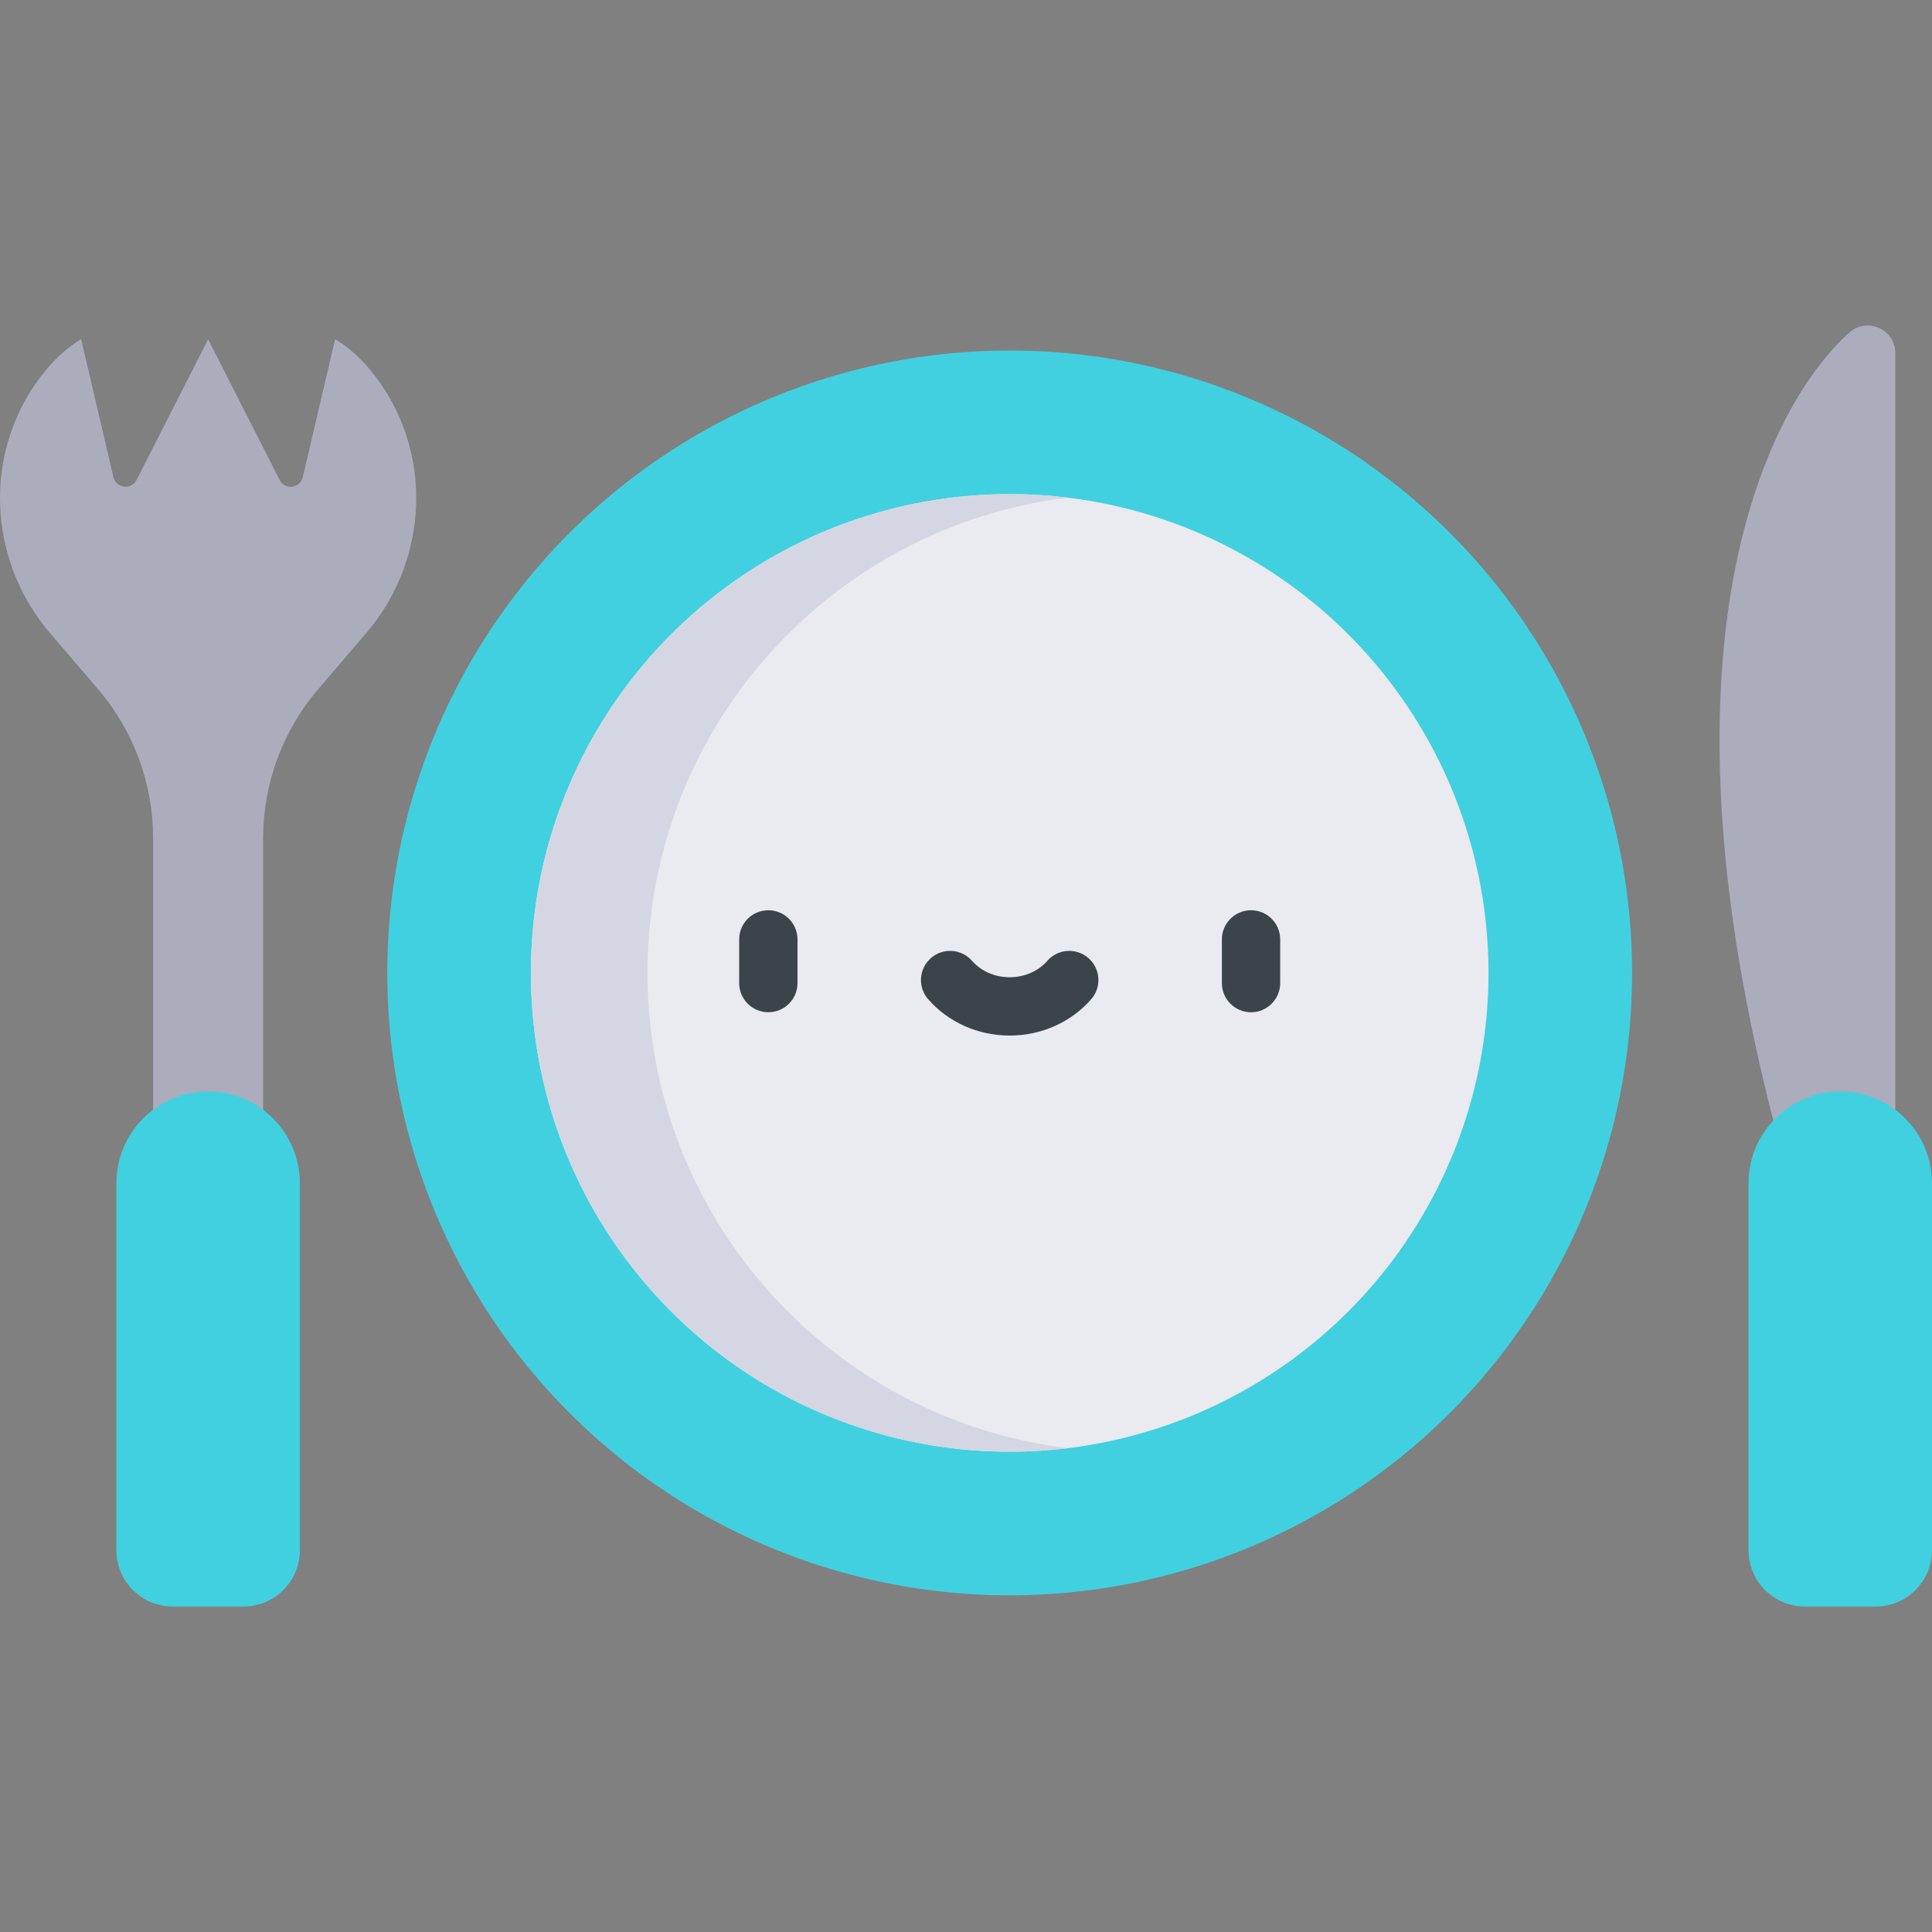 <?xml version="1.0" encoding="iso-8859-1"?>
<!-- Generator: Adobe Illustrator 19.0.0, SVG Export Plug-In . SVG Version: 6.00 Build 0)  -->
<svg version="1.1" id="Capa_1" xmlns="http://www.w3.org/2000/svg" xmlns:xlink="http://www.w3.org/1999/xlink" x="0px" y="0px"
	 viewBox="0 0 512 512" style="enable-background:new 0 0 512 512;" xml:space="preserve">
<rect x="0" y="0" width="512" height="512" fill="#808080" stroke="none"/>
<circle style="fill:#41D0E0;" cx="267.579" cy="257.833" r="164.942"/>
<circle style="fill:#EAEAF1;" cx="267.579" cy="257.833" r="126.887"/>
<path style="fill:#D5D6E3;" d="M171.601,257.829c0-64.844,48.644-118.319,111.43-125.944c-5.065-0.615-10.221-0.938-15.453-0.938
	c-70.075,0-126.882,56.807-126.882,126.882s56.807,126.882,126.882,126.882c5.231,0,10.387-0.323,15.453-0.939
	C220.246,376.147,171.601,322.672,171.601,257.829z"/>
<g>
	<path style="fill:#3A444A;" d="M203.619,268.254c-4.268,0-7.726-3.459-7.726-7.726v-11.575c0-4.267,3.458-7.726,7.726-7.726
		c4.268,0,7.726,3.459,7.726,7.726v11.575C211.346,264.794,207.888,268.254,203.619,268.254z"/>
	<path style="fill:#3A444A;" d="M331.537,268.254c-4.268,0-7.726-3.459-7.726-7.726v-11.575c0-4.267,3.458-7.726,7.726-7.726
		s7.726,3.459,7.726,7.726v11.575C339.263,264.794,335.805,268.254,331.537,268.254z"/>
	<path style="fill:#3A444A;" d="M267.578,274.432c-8.383,0-16.256-3.509-21.604-9.626c-2.808-3.213-2.48-8.093,0.733-10.902
		c3.212-2.808,8.093-2.481,10.902,0.732c2.412,2.76,6.045,4.342,9.968,4.342c3.923,0,7.556-1.583,9.969-4.342
		c2.808-3.213,7.688-3.542,10.902-0.731c3.212,2.808,3.541,7.689,0.731,10.902C283.834,270.924,275.961,274.432,267.578,274.432z"/>
</g>
<g>
	<path style="fill:#ABACBC;" d="M490.095,88.132c4.722-4.199,12.181-0.874,12.181,5.446v215.124h-29.17
		C434.265,169.858,469.643,106.32,490.095,88.132z"/>
	<path style="fill:#ABACBC;" d="M40.57,308.702v-86.608c0-14.454-5.164-28.434-14.563-39.416l-12.75-14.898
		c-15.599-18.229-17.772-44.66-4.711-64.787c6.345-9.776,12.965-13.073,12.965-13.073l8.555,36.535
		c0.697,2.978,4.732,3.467,6.119,0.74l18.969-37.276l18.969,37.276c1.388,2.727,5.422,2.239,6.119-0.74l8.555-36.535
		c0,0,6.62,3.297,12.965,13.073c13.062,20.126,10.889,46.557-4.711,64.787l-12.75,14.898c-9.398,10.983-14.563,24.961-14.563,39.416
		v86.608H40.57z"/>
</g>
<g>
	<path style="fill:#41D0E0;" d="M487.692,289.255c13.425,0,24.308,10.883,24.308,24.308v97.27c0,8.232-6.673,14.907-14.907,14.907
		H478.29c-8.232,0-14.907-6.673-14.907-14.907v-97.27C463.384,300.138,474.268,289.255,487.692,289.255z"/>
	<path style="fill:#41D0E0;" d="M55.155,289.255c13.425,0,24.308,10.883,24.308,24.308v97.27c0,8.232-6.674,14.907-14.907,14.907
		H45.754c-8.232,0-14.907-6.673-14.907-14.907v-97.27C30.847,300.138,41.73,289.255,55.155,289.255z"/>
</g>
<g>
</g>
<g>
</g>
<g>
</g>
<g>
</g>
<g>
</g>
<g>
</g>
<g>
</g>
<g>
</g>
<g>
</g>
<g>
</g>
<g>
</g>
<g>
</g>
<g>
</g>
<g>
</g>
<g>
</g>
</svg>
